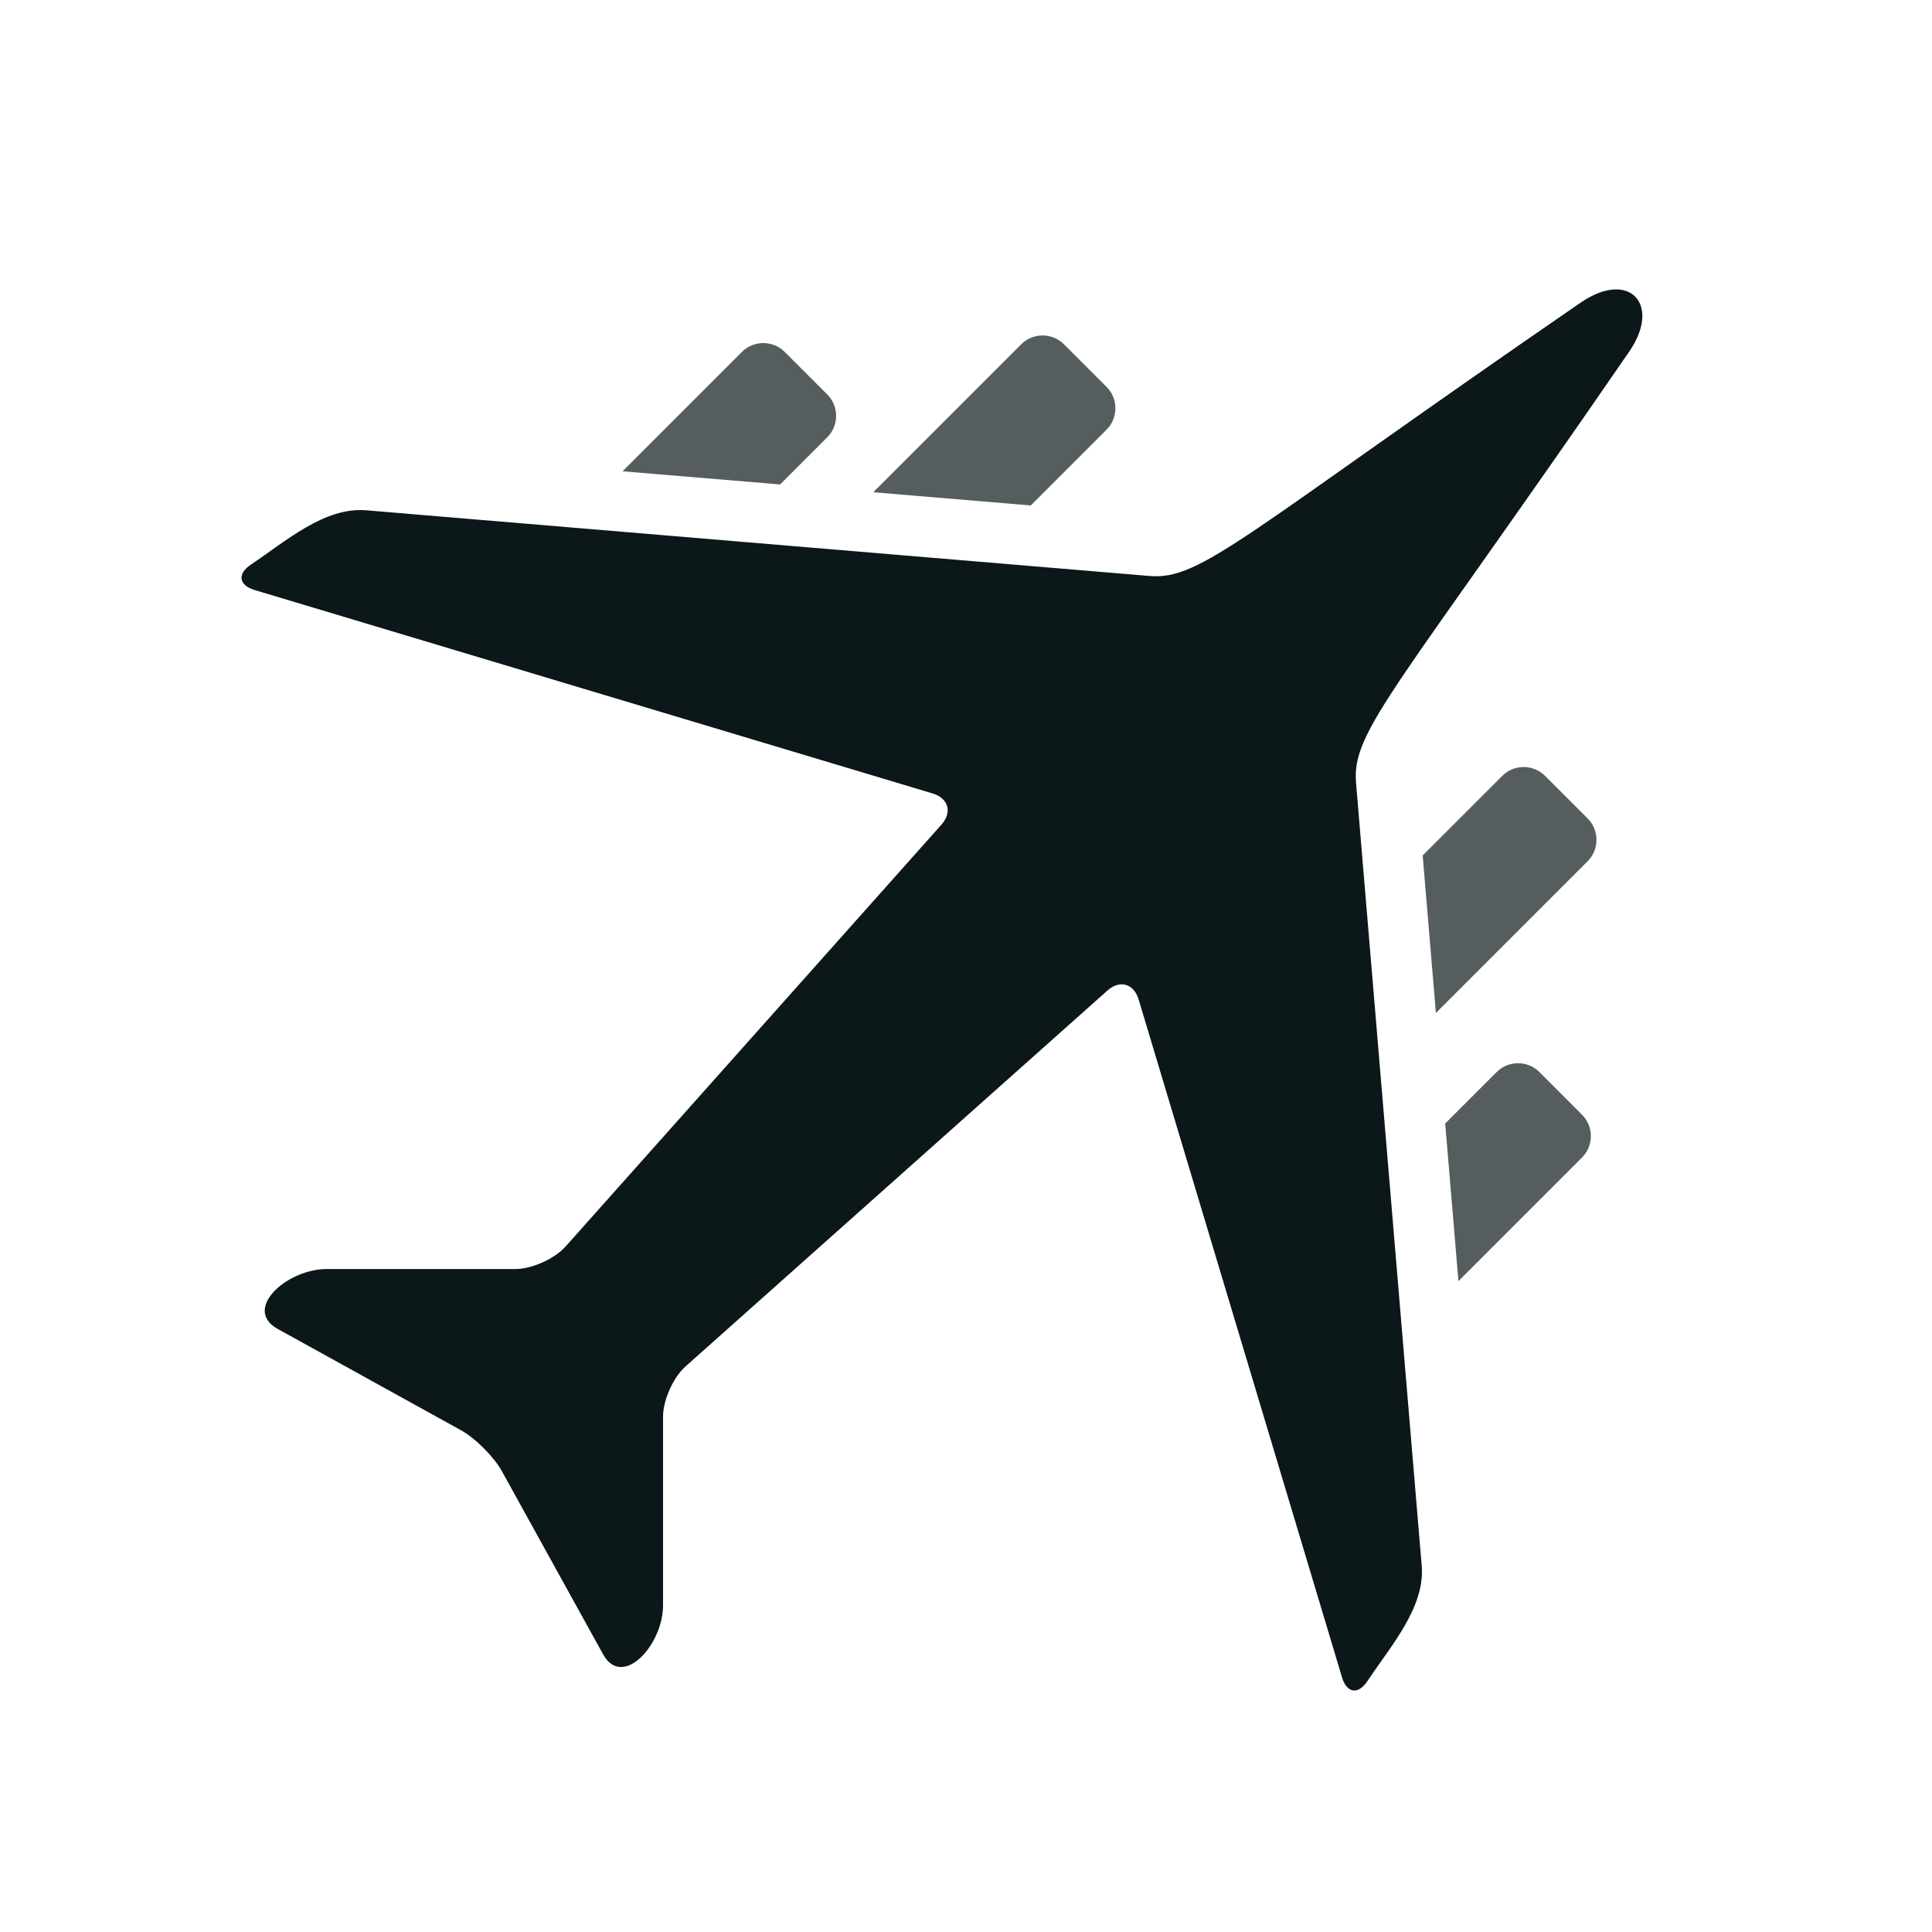 <?xml version="1.0" encoding="utf-8"?>
<!-- Uploaded to: SVG Repo, www.svgrepo.com, Generator: SVG Repo Mixer Tools -->
<svg version="1.1" id="Uploaded to svgrepo.com" xmlns="http://www.w3.org/2000/svg" xmlns:xlink="http://www.w3.org/1999/xlink" 
	 width="800px" height="800px" viewBox="0 0 32 32" xml:space="preserve">
<style type="text/css">
	.duotone_twee{fill:#555D5E;}
	.duotone_een{fill:#0B1719;}
	.st0{fill:#FFF9F9;}
	.st1{fill:#808080;}
</style>
<g>
	<path class="duotone_een" d="M22.648,27.845c0.391-0.587,0.957-1.225,0.9-1.91l-1.088-12.972c-0.072-0.863,0.666-1.527,4.526-7.141
		c0.537-0.78,0.002-1.366-0.808-0.808C20.572,8.869,19.9,9.613,19.037,9.54L6.065,8.452c-0.692-0.057-1.332,0.514-1.91,0.9
		C3.926,9.504,3.954,9.694,4.218,9.773l11.229,3.369c0.263,0.079,0.329,0.312,0.146,0.517l-6.225,6.987
		c-0.183,0.205-0.558,0.373-0.833,0.373H5.411c-0.662,0-1.399,0.667-0.812,0.992l3.034,1.677c0.241,0.133,0.546,0.439,0.68,0.68
		l1.677,3.034c0.319,0.577,0.992-0.153,0.992-0.812v-3.125c0-0.275,0.168-0.65,0.373-0.833l6.987-6.225
		c0.206-0.183,0.438-0.116,0.517,0.146l3.369,11.229C22.306,28.046,22.496,28.074,22.648,27.845z"/>
	<path class="duotone_twee" d="M14.464,8.153l2.451-2.451c0.194-0.194,0.513-0.194,0.707,0l0.707,0.707
		c0.194,0.194,0.194,0.513,0,0.707l-1.256,1.256L14.464,8.153z M12.921,8.024l0.782-0.782c0.194-0.194,0.194-0.513,0-0.707
		l-0.707-0.707c-0.194-0.194-0.513-0.194-0.707,0l-1.978,1.978L12.921,8.024z M25.59,12.85c-0.194-0.194-0.513-0.194-0.707,0
		l-1.319,1.319l0.219,2.609l2.514-2.514c0.194-0.194,0.194-0.513,0-0.707L25.59,12.85z M25.497,17.756
		c-0.194-0.194-0.513-0.194-0.707,0l-0.853,0.853l0.219,2.61l2.048-2.048c0.194-0.194,0.194-0.513,0-0.707L25.497,17.756z"/>
</g>
</svg>